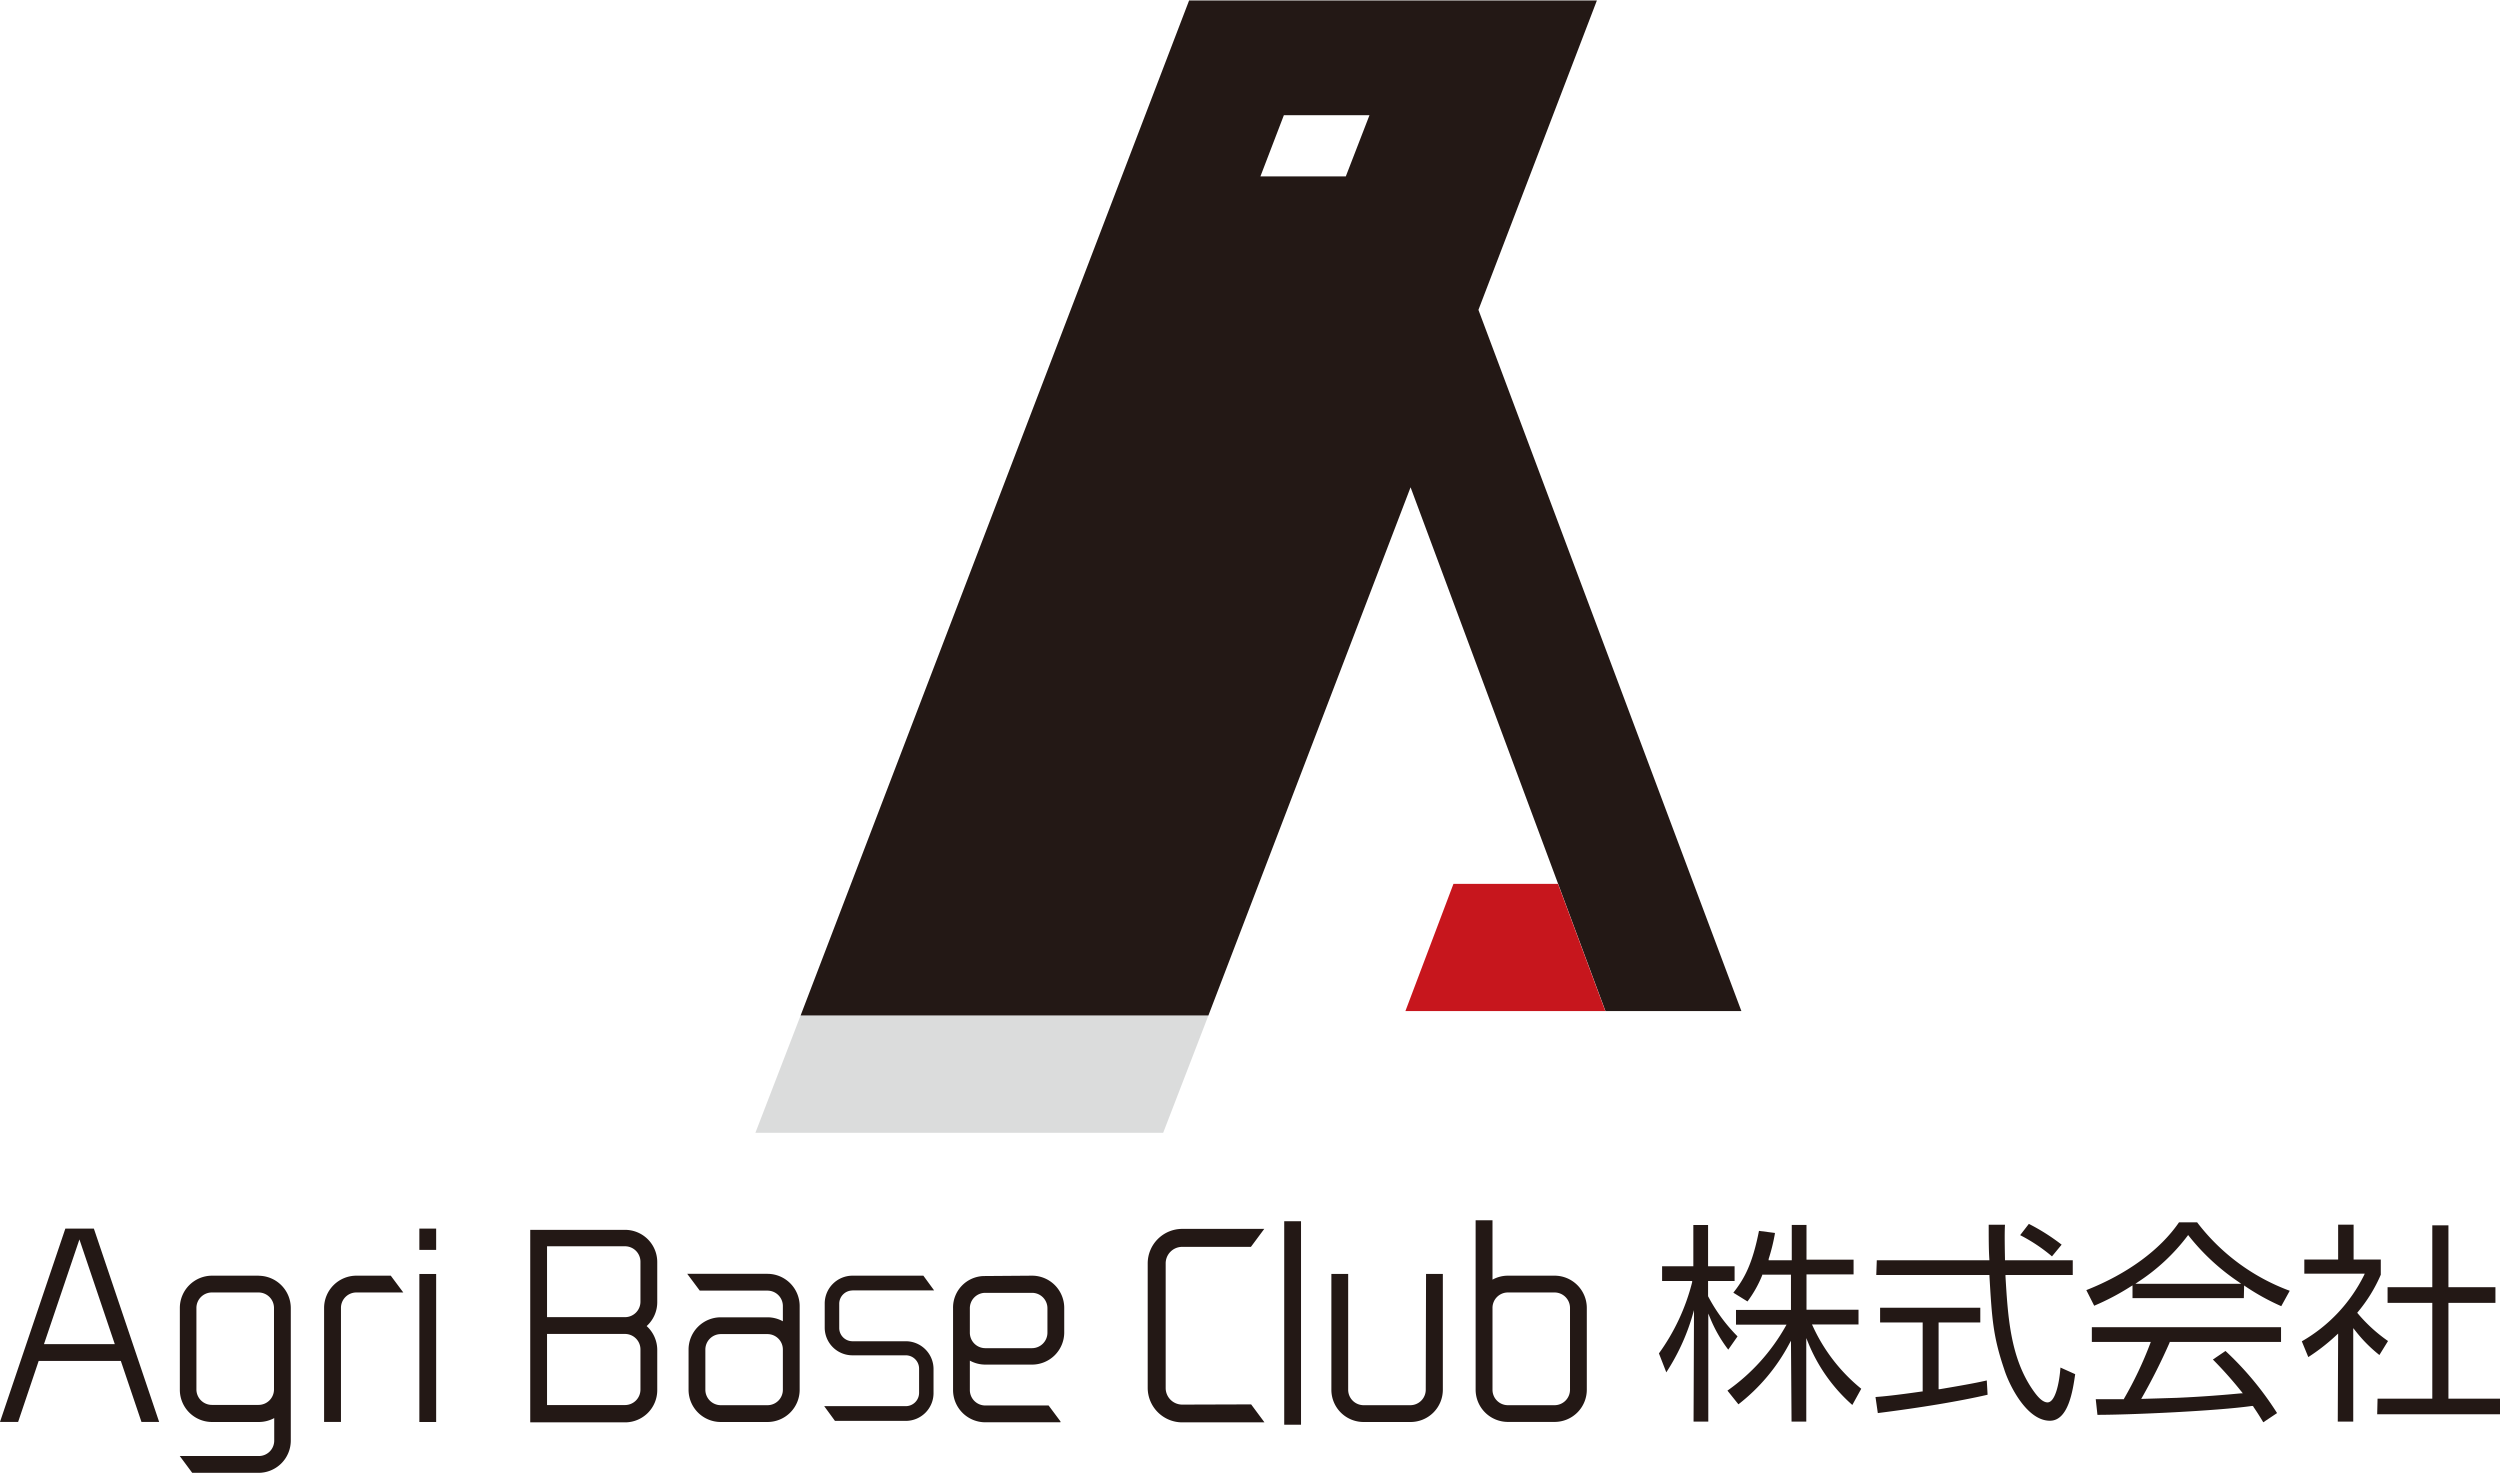 <svg id="レイヤー_1" data-name="レイヤー 1" xmlns="http://www.w3.org/2000/svg" viewBox="0 0 339.33 199.92"><defs><style>.cls-1{fill:#231815;}.cls-2{fill:#dbdcdc;}.cls-3{fill:#c7161d;}</style></defs><path class="cls-1" d="M924.06,613.14a4.28,4.28,0,0,0-4.16,4.37v11.11a4.38,4.38,0,0,0,4.38,4.37h10.2v-.12l-1.61-2.16h-8.59a2.1,2.1,0,0,1-2.1-2.09v-4a4.37,4.37,0,0,0,2.1.54h6.34a4.37,4.37,0,0,0,4.37-4.37v-3.33a4.37,4.37,0,0,0-4.37-4.37Zm6.56,2.28a2.09,2.09,0,0,1,2.09,2.09v3.33a2.1,2.1,0,0,1-2.09,2.09h-6.34a2.1,2.1,0,0,1-2.1-2.09v-3.33a2.09,2.09,0,0,1,2.1-2.09Z" transform="translate(-790.54 -439.94)"/><path class="cls-1" d="M1001.55,613.09h-6.34a4.33,4.33,0,0,0-2.09.54v-8.06h-2.29v23a4.38,4.38,0,0,0,4.38,4.37h6.34a4.37,4.37,0,0,0,4.37-4.37V617.47a4.38,4.38,0,0,0-4.37-4.38m2.09,15.49a2.1,2.1,0,0,1-2.09,2.09h-6.34a2.09,2.09,0,0,1-2.09-2.09V617.47a2.09,2.09,0,0,1,2.09-2.1h6.34a2.1,2.1,0,0,1,2.09,2.1Z" transform="translate(-790.54 -439.94)"/><path class="cls-1" d="M984.06,628.58a2.1,2.1,0,0,1-2.1,2.09h-6.34a2.1,2.1,0,0,1-2.09-2.09V612.85h-2.28v15.73a4.37,4.37,0,0,0,4.37,4.37H982a4.38,4.38,0,0,0,4.38-4.37V612.85h-2.28Z" transform="translate(-790.54 -439.94)"/><rect class="cls-1" x="174.31" y="165.76" width="2.28" height="27.62"/><path class="cls-1" d="M825.66,613.09h-6.34a4.38,4.38,0,0,0-4.37,4.38v11.11a4.37,4.37,0,0,0,4.37,4.37h6.34a4.39,4.39,0,0,0,2.1-.53v3.06a2.09,2.09,0,0,1-2.1,2.09H814.94l1.69,2.28h9a4.38,4.38,0,0,0,4.38-4.37v-18a4.39,4.39,0,0,0-4.38-4.38m2.1,8v7.44a2.1,2.1,0,0,1-2.1,2.09h-6.34a2.1,2.1,0,0,1-2.09-2.09V617.47a2.1,2.1,0,0,1,2.09-2.1h6.34a2.1,2.1,0,0,1,2.1,2.1Z" transform="translate(-790.54 -439.94)"/><path class="cls-1" d="M899.08,617.22a4.38,4.38,0,0,0-4.37-4.38H883.82l1.7,2.28h9.19a2.09,2.09,0,0,1,2.09,2.1v2.06a4.33,4.33,0,0,0-2.09-.54h-6.34a4.38,4.38,0,0,0-4.37,4.38v5.46a4.37,4.37,0,0,0,4.37,4.37h6.34a4.37,4.37,0,0,0,4.37-4.37Zm-2.28,11.36a2.09,2.09,0,0,1-2.09,2.09h-6.34a2.1,2.1,0,0,1-2.09-2.09v-5.46a2.1,2.1,0,0,1,2.09-2.1h6.34a2.09,2.09,0,0,1,2.09,2.1Z" transform="translate(-790.54 -439.94)"/><path class="cls-1" d="M906.25,615.09h11.08l-1.46-2h-9.62a3.78,3.78,0,0,0-3.77,3.76v3.28a3.76,3.76,0,0,0,3.75,3.77h7.26a1.81,1.81,0,0,1,1.8,1.8V629a1.81,1.81,0,0,1-1.8,1.8H902.41l1.46,2h9.62a3.77,3.77,0,0,0,3.76-3.76v-3.29a3.77,3.77,0,0,0-3.76-3.76h-7.26a1.8,1.8,0,0,1-1.78-1.81v-3.28a1.81,1.81,0,0,1,1.8-1.8" transform="translate(-790.54 -439.94)"/><path class="cls-1" d="M951,630.59a2.25,2.25,0,0,1-2.24-2.24V611.42a2.24,2.24,0,0,1,2.24-2.24h9.33l1.81-2.44H951a4.69,4.69,0,0,0-4.68,4.68v16.93A4.69,4.69,0,0,0,951,633h11.17l-1.81-2.44Z" transform="translate(-790.54 -439.94)"/><rect class="cls-1" x="56.92" y="172.92" width="2.28" height="20.09"/><rect class="cls-1" x="56.92" y="166.76" width="2.28" height="2.89"/><path class="cls-1" d="M838.91,613.09a4.39,4.39,0,0,0-4.38,4.38v15.47h2.29V617.47a2.09,2.09,0,0,1,2.09-2.1h6.37l-1.7-2.28Z" transform="translate(-790.54 -439.94)"/><path class="cls-1" d="M799.41,606.7l-8.87,26.24H793l2.79-8.28h11.15l2.8,8.28h2.4l-8.86-26.24Zm-2.9,15.68,4.81-14.21,4.8,14.21Z" transform="translate(-790.54 -439.94)"/><path class="cls-1" d="M862.51,633h12.87a4.37,4.37,0,0,0,4.37-4.37v-5.46a4.38,4.38,0,0,0-1.44-3.24,4.36,4.36,0,0,0,1.44-3.23v-5.46a4.37,4.37,0,0,0-4.37-4.37H862.51ZM864.79,621h10.59a2.1,2.1,0,0,1,2.09,2.1v5.46a2.1,2.1,0,0,1-2.09,2.09H864.79Zm12.68-4.37a2.1,2.1,0,0,1-2.09,2.09H864.79V609.1h10.59a2.1,2.1,0,0,1,2.09,2.09Z" transform="translate(-790.54 -439.94)"/><path class="cls-1" d="M1033.71,632.9h2V621.56l.25.61a22.56,22.56,0,0,0,6,8.47l1.21-2.2a23.53,23.53,0,0,1-6.6-8.55l-.09-.18h6.32v-2h-7.06v-4.79h6.39v-2h-6.39V606.2h-2V611h-3.14l0-.17a25.6,25.6,0,0,0,.85-3.44l0-.1-2.16-.28c-.87,4.41-1.94,6.45-3.48,8.39l1.92,1.19a15.79,15.79,0,0,0,2-3.56l0-.08h3.9v4.79h-7.46v2h6.86l-.11.19a26.63,26.63,0,0,1-7.91,8.76l1.49,1.86a25.48,25.48,0,0,0,6.89-8.19l.24-.44Zm-13.3,0h2V618.23l.25.6a18.6,18.6,0,0,0,2.46,4.3l1.26-1.8a22.54,22.54,0,0,1-4-5.45v-2.07h3.6v-2h-3.6v-5.6h-2v5.6h-4.24v2h4.08l0,.16a28.29,28.29,0,0,1-4.51,9.67l1,2.57a29,29,0,0,0,3.51-7.57l.25-.87Z" transform="translate(-790.54 -439.94)"/><path class="cls-1" d="M1045.21,613h15.36v.12c.34,5.78.48,8.18,2,12.66.62,2,3,7,6.21,7,2.51,0,3.11-4.11,3.43-6.32h0l-2-.9c-.17,2.38-.77,4.73-1.75,4.73-.77,0-1.52-1-2-1.69-3.06-4.42-3.39-10-3.71-15.4V613h9.13v-2h-9.2v-.13c-.05-2.66-.05-3.78,0-4.69h-2.21c0,1.77,0,3.43.09,4.69V611h-15.28Zm19.53-5.41a22.65,22.65,0,0,1,4.32,2.88l1.31-1.59a27.74,27.74,0,0,0-4.45-2.82Zm-19.63,22,.31,2.15c5.84-.74,11-1.59,14.9-2.49l-.11-1.94c-1,.23-2.28.5-6.39,1.19l-.15,0v-9.06h5.66v-2h-13.6v2h5.78v9.37h-.11c-3.65.52-5.19.67-6.29.75" transform="translate(-790.54 -439.94)"/><path class="cls-1" d="M1096.38,630.8l0,.06c.56.82.9,1.36,1.36,2.13l1.87-1.25a42.6,42.6,0,0,0-7-8.43l-1.71,1.16a54,54,0,0,1,3.92,4.41l.14.18-.23,0c-2.22.21-5.2.46-8.7.61l-2.63.08-2,.06h-.23l.12-.2a81.06,81.06,0,0,0,3.74-7.45l0-.08h15.12v-2h-25.68v2h8l-.06.17a50.88,50.88,0,0,1-3.58,7.55l0,.06H1075l.23,2.12c4.43,0,16.19-.52,21-1.21Zm-1.24-16.38.2.14a30.86,30.86,0,0,0,4.84,2.67l1.15-2.09a28,28,0,0,1-12.57-9.29h-2.46c-2.54,3.72-7,7-12.58,9.2l1.07,2.12a33.35,33.35,0,0,0,5-2.64l.2-.12v1.73h15.11Zm-.4-.23h-14.35l.34-.24a26.6,26.6,0,0,0,6.71-6.24l.1-.14.1.13a29.77,29.77,0,0,0,6.77,6.25Z" transform="translate(-790.54 -439.94)"/><path class="cls-1" d="M1107.85,632.9h2.1V620.21l.22.27a19.41,19.41,0,0,0,3.33,3.38l1.17-1.9a21,21,0,0,1-4.11-3.75l-.07-.08.07-.09a20.49,20.49,0,0,0,3.13-5.08V610.9H1110v-4.73h-2.1v4.73h-4.59v1.92h8.2l-.08.18a21.15,21.15,0,0,1-8.46,9l.88,2.14a26.85,26.85,0,0,0,3.84-3l.21-.19Zm5.35-1h16.67v-2.12h-7v-13h6.38v-2.13h-6.38v-8.39h-2.19v8.39h-6.07v2.13h6.07v13h-7.43Z" transform="translate(-790.54 -439.94)"/><polygon class="cls-2" points="108.67 137.83 102.53 153.76 157.88 153.76 164.02 137.83 108.67 137.83"/><path class="cls-1" d="M991.21,482l16.08-42H951.94L899.21,577.77h55.35L982,506.08l26.45,71.09h18.45Zm-18-18.12H961.62l3.18-8.3h11.62Z" transform="translate(-790.54 -439.94)"/><polygon class="cls-3" points="197.28 119.97 190.76 137.23 217.89 137.23 211.47 119.97 197.28 119.97"/></svg>